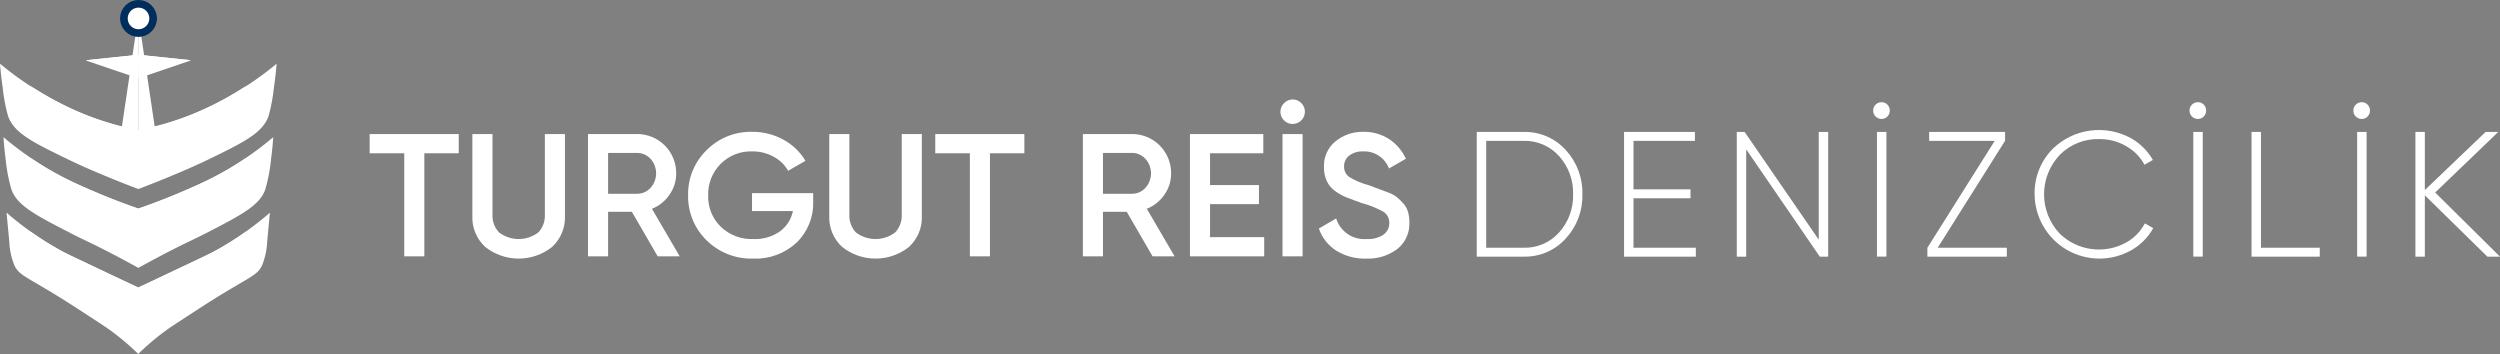 <svg xmlns="http://www.w3.org/2000/svg" xmlns:xlink="http://www.w3.org/1999/xlink" width="383.878" height="54.395" viewBox="0 0 383.878 54.395">
  <rect x="0" y="0" width="383.878" height="54.395" fill="#808080" stroke="none"/>
  <defs>
    <clipPath id="clip-path">
      <path id="Path_1" data-name="Path 1" d="M60.781,10.741v2.951H55.5V29.518H52.413V13.692H47.1V10.741Z" transform="translate(-47.103 -10.741)" fill="#fff"/>
    </clipPath>
    <clipPath id="clip-path-2">
      <path id="Path_2" data-name="Path 2" d="M70.794,10.741V23.107a3.738,3.738,0,0,1-1,2.739,4.986,4.986,0,0,1-6.036,0,3.734,3.734,0,0,1-1.006-2.739V10.741H59.663V23.294a6.111,6.111,0,0,0,1.985,4.789,8.247,8.247,0,0,0,10.246,0,6.119,6.119,0,0,0,1.985-4.789V10.741Z" transform="translate(-59.663 -10.741)" fill="#fff"/>
    </clipPath>
    <clipPath id="clip-path-3">
      <path id="Path_3" data-name="Path 3" d="M76.89,13.64h4.425a2.776,2.776,0,0,1,2.093.909,3.32,3.32,0,0,1,0,4.454,2.769,2.769,0,0,1-2.093.912H76.89Zm-3.086-2.9V29.518H76.89V22.68h3.65l3.965,6.838h3.38l-4.264-7.3a5.9,5.9,0,0,0,2.695-2.161,5.626,5.626,0,0,0,1.033-3.285,6,6,0,0,0-6.035-6.036Z" transform="translate(-73.804 -10.741)" fill="#fff"/>
    </clipPath>
    <clipPath id="clip-path-4">
      <path id="Path_4" data-name="Path 4" d="M88.874,13.294A9.392,9.392,0,0,0,86.045,20.2a9.387,9.387,0,0,0,2.829,6.922,9.748,9.748,0,0,0,7.175,2.815,9.188,9.188,0,0,0,6.654-2.456,8.38,8.38,0,0,0,2.548-6.315V19.88H95.862v2.76h6.276a5.132,5.132,0,0,1-2,3.127,6.639,6.639,0,0,1-4.063,1.166,6.819,6.819,0,0,1-5.029-1.9,6.483,6.483,0,0,1-1.919-4.8,6.6,6.6,0,0,1,1.9-4.827,6.529,6.529,0,0,1,4.856-1.931,6.678,6.678,0,0,1,3.3.819,5.566,5.566,0,0,1,2.226,2.158l2.656-1.531a8.823,8.823,0,0,0-3.379-3.243,9.713,9.713,0,0,0-4.8-1.207,9.522,9.522,0,0,0-7.014,2.829" transform="translate(-86.045 -10.465)" fill="#fff"/>
    </clipPath>
    <clipPath id="clip-path-5">
      <path id="Path_5" data-name="Path 5" d="M114.437,10.741V23.107a3.739,3.739,0,0,1-1.006,2.739,4.986,4.986,0,0,1-6.036,0,3.733,3.733,0,0,1-1-2.739V10.741h-3.085V23.294a6.114,6.114,0,0,0,1.984,4.789,8.247,8.247,0,0,0,10.246,0,6.116,6.116,0,0,0,1.986-4.789V10.741Z" transform="translate(-103.306 -10.741)" fill="#fff"/>
    </clipPath>
    <clipPath id="clip-path-6">
      <path id="Path_6" data-name="Path 6" d="M116.272,10.741v2.951h5.311V29.518h3.084V13.692h5.284V10.741Z" transform="translate(-116.272 -10.741)" fill="#fff"/>
    </clipPath>
    <clipPath id="clip-path-7">
      <path id="Path_7" data-name="Path 7" d="M137.407,13.64h4.427a2.771,2.771,0,0,1,2.092.909,3.32,3.32,0,0,1,0,4.454,2.764,2.764,0,0,1-2.092.912h-4.427Zm-3.085-2.9V29.518h3.085V22.68h3.651l3.967,6.838h3.38l-4.265-7.3a5.909,5.909,0,0,0,2.7-2.161,5.635,5.635,0,0,0,1.033-3.285,6,6,0,0,0-6.035-6.036Z" transform="translate(-134.322 -10.741)" fill="#fff"/>
    </clipPath>
    <clipPath id="clip-path-8">
      <path id="Path_8" data-name="Path 8" d="M147.417,10.741V29.518h11.4V26.567H150.5V21.5h7.511V18.573H150.5V13.692h8.181V10.741Z" transform="translate(-147.417 -10.741)" fill="#fff"/>
    </clipPath>
    <clipPath id="clip-path-9">
      <path id="Path_9" data-name="Path 9" d="M158.8,30.6h3.084V11.822H158.8Zm.244-23.524a1.8,1.8,0,0,0-.565,1.316,1.878,1.878,0,1,0,3.2-1.33,1.842,1.842,0,0,0-2.639.014" transform="translate(-158.482 -6.511)" fill="#fff"/>
    </clipPath>
    <clipPath id="clip-path-10">
      <path id="Path_10" data-name="Path 10" d="M165.731,11.925a4.863,4.863,0,0,0-1.77,3.957,4.954,4.954,0,0,0,.456,2.2,4,4,0,0,0,1.381,1.57,8.236,8.236,0,0,0,1.769.944c.563.211,1.281.476,2.153.8a14.5,14.5,0,0,1,3.331,1.322,1.958,1.958,0,0,1,.942,1.753,2.154,2.154,0,0,1-.874,1.779,4.2,4.2,0,0,1-2.614.682,4.5,4.5,0,0,1-4.667-3.163l-2.654,1.553a6.459,6.459,0,0,0,2.642,3.379,8.23,8.23,0,0,0,4.6,1.236,7.418,7.418,0,0,0,4.817-1.489,4.927,4.927,0,0,0,1.837-4.037,5.943,5.943,0,0,0-.213-1.657,3.291,3.291,0,0,0-.731-1.3,10.424,10.424,0,0,0-.972-.952,4.8,4.8,0,0,0-1.366-.725l-1.4-.527-1.542-.581a11.11,11.11,0,0,1-2.981-1.248,1.888,1.888,0,0,1-.824-1.616,2.046,2.046,0,0,1,.806-1.7,3.375,3.375,0,0,1,2.146-.63,4.046,4.046,0,0,1,3.941,2.627l2.6-1.5a7.2,7.2,0,0,0-2.6-3.031,7.066,7.066,0,0,0-3.941-1.1,6.484,6.484,0,0,0-4.265,1.46" transform="translate(-163.183 -10.465)" fill="#fff"/>
    </clipPath>
    <clipPath id="clip-path-11">
      <path id="Path_11" data-name="Path 11" d="M49.953,34.407H55.7a7.035,7.035,0,0,1,5.47,2.366A8.4,8.4,0,0,1,63.3,42.611a8.4,8.4,0,0,1-2.133,5.84,7.039,7.039,0,0,1-5.47,2.366H49.953ZM48.5,33.038V52.183H55.7a8.413,8.413,0,0,0,6.468-2.776,9.654,9.654,0,0,0,2.558-6.8,9.663,9.663,0,0,0-2.558-6.8A8.422,8.422,0,0,0,55.7,33.038Z" transform="translate(-48.504 -33.038)" fill="#fff"/>
    </clipPath>
    <clipPath id="clip-path-12">
      <path id="Path_12" data-name="Path 12" d="M66.517,33.038V52.183H77.539V50.817H67.966v-7.6h8.753V41.845H67.966V34.407H77.4V33.038Z" transform="translate(-66.517 -33.038)" fill="#fff"/>
    </clipPath>
    <clipPath id="clip-path-13">
      <path id="Path_13" data-name="Path 13" d="M92.886,33.038V49.58L81.509,33.038H80.3V52.183h1.45V35.713l11.3,16.47h1.285V33.038Z" transform="translate(-80.304 -33.038)" fill="#fff"/>
    </clipPath>
    <clipPath id="clip-path-14">
      <path id="Path_14" data-name="Path 14" d="M97.564,53.112h1.449V33.966H97.564ZM97.358,29.77a1.285,1.285,0,0,0,.917,2.2,1.218,1.218,0,0,0,.888-.368,1.324,1.324,0,0,0,0-1.834,1.208,1.208,0,0,0-.888-.368,1.243,1.243,0,0,0-.917.368" transform="translate(-96.989 -29.402)" fill="#fff"/>
    </clipPath>
    <clipPath id="clip-path-15">
      <path id="Path_15" data-name="Path 15" d="M103.883,33.038v1.369h10.065l-10.338,16.41v1.366h12.2V50.817H105.194l10.346-16.423V33.038Z" transform="translate(-103.611 -33.038)" fill="#fff"/>
    </clipPath>
    <clipPath id="clip-path-16">
      <path id="Path_16" data-name="Path 16" d="M119.541,35.657a9.612,9.612,0,0,0-2.818,7.015,9.954,9.954,0,0,0,14.824,8.6,8.762,8.762,0,0,0,3.39-3.4l-1.285-.738a7.2,7.2,0,0,1-2.845,2.927A8.648,8.648,0,0,1,120.567,48.7a8.794,8.794,0,0,1,0-12.06,8.182,8.182,0,0,1,6.111-2.446,8.023,8.023,0,0,1,4.1,1.08,7.255,7.255,0,0,1,2.818,2.858l1.286-.737a8.861,8.861,0,0,0-3.393-3.351,10.182,10.182,0,0,0-11.95,1.612" transform="translate(-116.723 -32.8)" fill="#fff"/>
    </clipPath>
    <clipPath id="clip-path-17">
      <path id="Path_17" data-name="Path 17" d="M136.247,53.112h1.45V33.966h-1.45Zm-.2-23.342a1.285,1.285,0,0,0,.917,2.2,1.218,1.218,0,0,0,.888-.368,1.324,1.324,0,0,0,0-1.834,1.208,1.208,0,0,0-.888-.368,1.243,1.243,0,0,0-.917.368" transform="translate(-135.672 -29.402)" fill="#fff"/>
    </clipPath>
    <clipPath id="clip-path-18">
      <path id="Path_18" data-name="Path 18" d="M143.252,33.038V52.183h10.476V50.817H144.7V33.038Z" transform="translate(-143.252 -33.038)" fill="#fff"/>
    </clipPath>
    <clipPath id="clip-path-19">
      <path id="Path_19" data-name="Path 19" d="M156.286,53.112h1.449V33.966h-1.449ZM156.08,29.77a1.285,1.285,0,0,0,.918,2.2,1.22,1.22,0,0,0,.888-.368,1.324,1.324,0,0,0,0-1.834A1.21,1.21,0,0,0,157,29.4a1.246,1.246,0,0,0-.918.368" transform="translate(-155.712 -29.402)" fill="#fff"/>
    </clipPath>
    <clipPath id="clip-path-20">
      <path id="Path_20" data-name="Path 20" d="M174.068,33.038l-9.328,8.919V33.038h-1.448V52.183h1.448V42.768l9.6,9.415h1.94l-9.953-9.846,9.681-9.3Z" transform="translate(-163.292 -33.038)" fill="#fff"/>
    </clipPath>
  </defs>
  <g id="Group_1205" data-name="Group 1205" transform="translate(1071.654 -15202.645)">
    <g id="Group_1204" data-name="Group 1204" transform="translate(-1014.893 15217.916)">
      <g id="Group_1203" data-name="Group 1203" transform="translate(0)">
        <g id="Group_2" data-name="Group 2" transform="translate(0 5.312)">
          <g id="Group_1" data-name="Group 1" clip-path="url(#clip-path)">
            <rect id="Rectangle_2" data-name="Rectangle 2" width="13.678" height="18.777" fill="#fff"/>
          </g>
        </g>
        <g id="Group_4" data-name="Group 4" transform="translate(15.771 5.311)">
          <g id="Group_3" data-name="Group 3" clip-path="url(#clip-path-2)">
            <rect id="Rectangle_3" data-name="Rectangle 3" width="14.216" height="19.126" transform="translate(0 0)" fill="#fff"/>
          </g>
        </g>
        <g id="Group_6" data-name="Group 6" transform="translate(33.527 5.311)">
          <g id="Group_5" data-name="Group 5" clip-path="url(#clip-path-3)">
            <rect id="Rectangle_4" data-name="Rectangle 4" width="14.082" height="18.777" transform="translate(0 0)" fill="#fff"/>
          </g>
        </g>
        <g id="Group_8" data-name="Group 8" transform="translate(48.897 4.965)">
          <g id="Group_7" data-name="Group 7" clip-path="url(#clip-path-4)">
            <rect id="Rectangle_5" data-name="Rectangle 5" width="19.205" height="19.473" transform="translate(0 0)" fill="#fff"/>
          </g>
        </g>
        <g id="Group_10" data-name="Group 10" transform="translate(70.571 5.311)">
          <g id="Group_9" data-name="Group 9" clip-path="url(#clip-path-5)">
            <rect id="Rectangle_6" data-name="Rectangle 6" width="14.216" height="19.126" transform="translate(0 0)" fill="#fff"/>
          </g>
        </g>
        <g id="Group_12" data-name="Group 12" transform="translate(86.852 5.312)">
          <g id="Group_11" data-name="Group 11" clip-path="url(#clip-path-6)">
            <rect id="Rectangle_7" data-name="Rectangle 7" width="13.679" height="18.777" fill="#fff"/>
          </g>
        </g>
        <g id="Group_14" data-name="Group 14" transform="translate(109.516 5.311)">
          <g id="Group_13" data-name="Group 13" clip-path="url(#clip-path-7)">
            <rect id="Rectangle_8" data-name="Rectangle 8" width="14.083" height="18.777" transform="translate(0 0)" fill="#fff"/>
          </g>
        </g>
        <g id="Group_16" data-name="Group 16" transform="translate(125.959 5.312)">
          <g id="Group_15" data-name="Group 15" clip-path="url(#clip-path-8)">
            <rect id="Rectangle_9" data-name="Rectangle 9" width="11.401" height="18.777" fill="#fff"/>
          </g>
        </g>
        <g id="Group_18" data-name="Group 18" transform="translate(139.852)">
          <g id="Group_17" data-name="Group 17" clip-path="url(#clip-path-9)">
            <rect id="Rectangle_10" data-name="Rectangle 10" width="3.756" height="24.088" transform="translate(0 0)" fill="#fff"/>
          </g>
        </g>
        <g id="Group_20" data-name="Group 20" transform="translate(145.755 4.965)">
          <g id="Group_19" data-name="Group 19" clip-path="url(#clip-path-10)">
            <rect id="Rectangle_11" data-name="Rectangle 11" width="13.894" height="19.473" transform="translate(0 0)" fill="#fff"/>
          </g>
        </g>
      </g>
      <g id="Group_1202" data-name="Group 1202" transform="translate(169.996 0.425)">
        <g id="Group_22" data-name="Group 22" transform="translate(0 4.566)">
          <g id="Group_21" data-name="Group 21" clip-path="url(#clip-path-11)">
            <rect id="Rectangle_12" data-name="Rectangle 12" width="16.219" height="19.145" transform="translate(0 0)" fill="#fff"/>
          </g>
        </g>
        <g id="Group_24" data-name="Group 24" transform="translate(22.618 4.566)">
          <g id="Group_23" data-name="Group 23" clip-path="url(#clip-path-12)">
            <rect id="Rectangle_13" data-name="Rectangle 13" width="11.022" height="19.145" transform="translate(0 0)" fill="#fff"/>
          </g>
        </g>
        <g id="Group_26" data-name="Group 26" transform="translate(39.929 4.566)">
          <g id="Group_25" data-name="Group 25" clip-path="url(#clip-path-13)">
            <rect id="Rectangle_14" data-name="Rectangle 14" width="14.031" height="19.145" transform="translate(0 0)" fill="#fff"/>
          </g>
        </g>
        <g id="Group_28" data-name="Group 28" transform="translate(60.88 0)">
          <g id="Group_27" data-name="Group 27" clip-path="url(#clip-path-14)">
            <rect id="Rectangle_15" data-name="Rectangle 15" width="2.543" height="23.71" transform="translate(0 0)" fill="#fff"/>
          </g>
        </g>
        <g id="Group_30" data-name="Group 30" transform="translate(69.195 4.566)">
          <g id="Group_29" data-name="Group 29" clip-path="url(#clip-path-15)">
            <rect id="Rectangle_16" data-name="Rectangle 16" width="12.196" height="19.145" transform="translate(0 0)" fill="#fff"/>
          </g>
        </g>
        <g id="Group_32" data-name="Group 32" transform="translate(85.659 4.267)">
          <g id="Group_31" data-name="Group 31" clip-path="url(#clip-path-16)">
            <rect id="Rectangle_17" data-name="Rectangle 17" width="18.214" height="19.746" transform="translate(0 0)" fill="#fff"/>
          </g>
        </g>
        <g id="Group_34" data-name="Group 34" transform="translate(109.452 0)">
          <g id="Group_33" data-name="Group 33" clip-path="url(#clip-path-17)">
            <rect id="Rectangle_18" data-name="Rectangle 18" width="2.544" height="23.71" transform="translate(0 0)" fill="#fff"/>
          </g>
        </g>
        <g id="Group_36" data-name="Group 36" transform="translate(118.97 4.566)">
          <g id="Group_35" data-name="Group 35" clip-path="url(#clip-path-18)">
            <rect id="Rectangle_19" data-name="Rectangle 19" width="10.476" height="19.145" transform="translate(0 0)" fill="#fff"/>
          </g>
        </g>
        <g id="Group_38" data-name="Group 38" transform="translate(134.615 0)">
          <g id="Group_37" data-name="Group 37" clip-path="url(#clip-path-19)">
            <rect id="Rectangle_20" data-name="Rectangle 20" width="2.543" height="23.71" transform="translate(0 0)" fill="#fff"/>
          </g>
        </g>
        <g id="Group_40" data-name="Group 40" transform="translate(144.133 4.566)">
          <g id="Group_39" data-name="Group 39" clip-path="url(#clip-path-20)">
            <rect id="Rectangle_21" data-name="Rectangle 21" width="12.988" height="19.145" transform="translate(0 0)" fill="#fff"/>
          </g>
        </g>
      </g>
    </g>
    <g id="Group_1201" data-name="Group 1201" transform="translate(-1071.654 15203.23)">
      <path id="Path_21" data-name="Path 21" d="M21.117,5.109V25.9H17.633L20.727,5.109Z" transform="translate(0.12 -0.555)" fill="#fff"/>
      <path id="Path_22" data-name="Path 22" d="M21.09,5.109V25.9h3.484L21.488,5.109Z" transform="translate(0.143 -0.555)" fill="#fff"/>
      <path id="Path_23" data-name="Path 23" d="M21.09,8.352l7.966.837a.037.037,0,0,1,.007.073L21.09,11.973Z" transform="translate(0.143 -0.533)" fill="#fff"/>
      <path id="Path_24" data-name="Path 24" d="M21.145,8.352l-7.967.837c-.04,0-.046.06-.006.073l7.973,2.711Z" transform="translate(0.089 -0.533)" fill="#fff"/>
      <path id="Path_25" data-name="Path 25" d="M21.159,8.363l-8.03.825,8.03,1.03Z" transform="translate(0.089 -0.533)" fill="#fff"/>
      <path id="Path_26" data-name="Path 26" d="M21.106,8.363l8.03.825-8.03,1.03Z" transform="translate(0.143 -0.533)" fill="#fff"/>
      <circle id="Ellipse_1" data-name="Ellipse 1" cx="2.245" cy="2.245" r="2.245" transform="translate(19.023 0)" fill="#fff" stroke="#002e5c" stroke-miterlimit="10" stroke-width="1.172"/>
      <path id="Path_27" data-name="Path 27" d="M33.165,38.235c-.674.37-1.274.654-4.32,2.1-3.2,1.518-5.829,2.753-7.622,3.6-1.793-.843-4.421-2.077-7.622-3.6-3.039-1.443-3.64-1.727-4.32-2.1A48.354,48.354,0,0,1,1,32.442c.141,1.477.276,2.947.418,4.424a10.805,10.805,0,0,0,.768,3.621c.688,1.5,1.6,1.666,6.477,4.647,1.617.992,3.087,1.942,6.019,3.858,1.132.735,1.684,1.105,2.392,1.619a38.458,38.458,0,0,1,4.145,3.52l-.047.047s.034-.033.047-.047c.014.014.033.034.047.047l-.047-.047a38.458,38.458,0,0,1,4.145-3.52c.7-.513,1.26-.884,2.392-1.619,2.932-1.916,4.4-2.866,6.019-3.858,4.88-2.981,5.789-3.149,6.477-4.647a10.99,10.99,0,0,0,.768-3.621c.142-1.477.277-2.947.418-4.424a48.63,48.63,0,0,1-8.276,5.793" transform="translate(0.007 -0.37)" fill="#fff"/>
      <path id="Path_28" data-name="Path 28" d="M21.2,43.922c-.978-.459-1.786-.837-2.372-1.112-.755-.357-1.335-.627-2.184-1.032-.317-.149-1.335-.627-2.238-1.059-2.622-1.241-3.936-1.862-4.178-1.989-1.839-.957-3.215-1.821-3.977-2.321-.707-.458-1.294-.87-1.719-1.18a49.573,49.573,0,0,0,3.592,3.6c.83.748,1.26,1.085,4.63,3.743,3.687,2.907,4.65,3.676,6.039,4.923,1.045.937,1.874,1.747,2.413,2.279" transform="translate(0.031 -0.351)" fill="#fff"/>
      <path id="Path_29" data-name="Path 29" d="M21.089,43.922c.978-.459,1.786-.837,2.372-1.112.755-.357,1.335-.627,2.184-1.032.317-.149,1.335-.627,2.238-1.059,2.622-1.241,3.936-1.862,4.178-1.989,1.839-.957,3.215-1.821,3.977-2.321.707-.458,1.294-.87,1.719-1.18a49.158,49.158,0,0,1-3.592,3.6c-.83.748-1.26,1.085-4.63,3.743-3.687,2.907-4.65,3.676-6.039,4.923-1.045.937-1.874,1.747-2.413,2.279" transform="translate(0.143 -0.351)" fill="#fff"/>
      <path id="Path_30" data-name="Path 30" d="M33.465,26.726c-1.611.87-3.047,1.49-4.421,2.1-3.154,1.389-5.85,2.388-7.8,3.063-1.954-.675-4.65-1.673-7.8-3.063-1.374-.607-2.81-1.227-4.421-2.1A49.584,49.584,0,0,1,.536,20.932c.046.789.134,1.936.323,3.312a25,25,0,0,0,.9,4.734c.883,2.435,3.606,3.872,9.078,6.684,2.291,1.18,2.817,1.329,6.012,2.981,1.84.951,3.384,1.8,4.395,2.361l-.047.026s.033-.02.047-.026.033.02.047.026L21.24,41c1.011-.56,2.561-1.409,4.394-2.361,3.2-1.652,3.714-1.8,6.013-2.981,5.479-2.819,8.2-4.256,9.078-6.684a26.176,26.176,0,0,0,.9-4.734c.182-1.376.276-2.523.323-3.312a49.624,49.624,0,0,1-8.478,5.794" transform="translate(0.004 -0.448)" fill="#fff"/>
      <path id="Path_31" data-name="Path 31" d="M21.205,31.878c-.62-.209-1.449-.506-2.426-.87-2.722-1.019-4.744-1.909-5.344-2.179a54.618,54.618,0,0,1-6.254-3.136c-1.126-.667-2.029-1.268-2.65-1.7,2.811,2.455,5.736,4.943,8.781,7.439Q17.307,34.7,21.2,37.712" transform="translate(0.031 -0.427)" fill="#fff"/>
      <path id="Path_32" data-name="Path 32" d="M21.094,31.878c.62-.209,1.449-.506,2.426-.87,2.722-1.019,4.744-1.909,5.344-2.179a54.618,54.618,0,0,0,6.254-3.136c1.126-.667,2.029-1.268,2.649-1.7-2.81,2.455-5.735,4.943-8.781,7.439Q24.993,34.7,21.1,37.712" transform="translate(0.143 -0.427)" fill="#fff"/>
      <path id="Path_33" data-name="Path 33" d="M33.8,15.518a47.159,47.159,0,0,1-4.522,2.1,43.166,43.166,0,0,1-8.04,2.328,44.445,44.445,0,0,1-8.04-2.328,46.452,46.452,0,0,1-4.522-2.1A50.673,50.673,0,0,1,0,9.725c.067.87.2,2.144.418,3.676a26.139,26.139,0,0,0,.823,4.37c.916,2.576,3.693,3.979,9.294,6.683,2.277,1.1,4.367,1.976,6.281,2.766,1.812.748,3.335,1.335,4.421,1.747,1.085-.412,2.609-1,4.421-1.747,1.915-.789,4-1.666,6.281-2.766,5.6-2.711,8.377-4.114,9.295-6.683a26.28,26.28,0,0,0,.822-4.37c.223-1.531.35-2.8.418-3.676A50.673,50.673,0,0,1,33.8,15.518" transform="translate(0 -0.524)" fill="#fff"/>
      <path id="Path_34" data-name="Path 34" d="M31.272,16.683c-1.631.742-2.959,1.221-3.559,1.437-1.826.647-3.315,1.039-4.158,1.247-.923.23-1.725.392-2.345.512-.62-.115-1.423-.283-2.346-.512-.843-.208-2.332-.6-4.158-1.247-.6-.209-1.921-.695-3.559-1.437a47.572,47.572,0,0,1-6.6-3.656c2.251,2.071,4.772,4.222,7.575,6.38,3.161,2.435,6.221,4.525,9.092,6.32,2.87-1.794,5.93-3.884,9.091-6.32,2.8-2.158,5.324-4.309,7.575-6.38a47.92,47.92,0,0,1-6.6,3.656" transform="translate(0.031 -0.502)" fill="#fff"/>
    </g>
  </g>
</svg>
